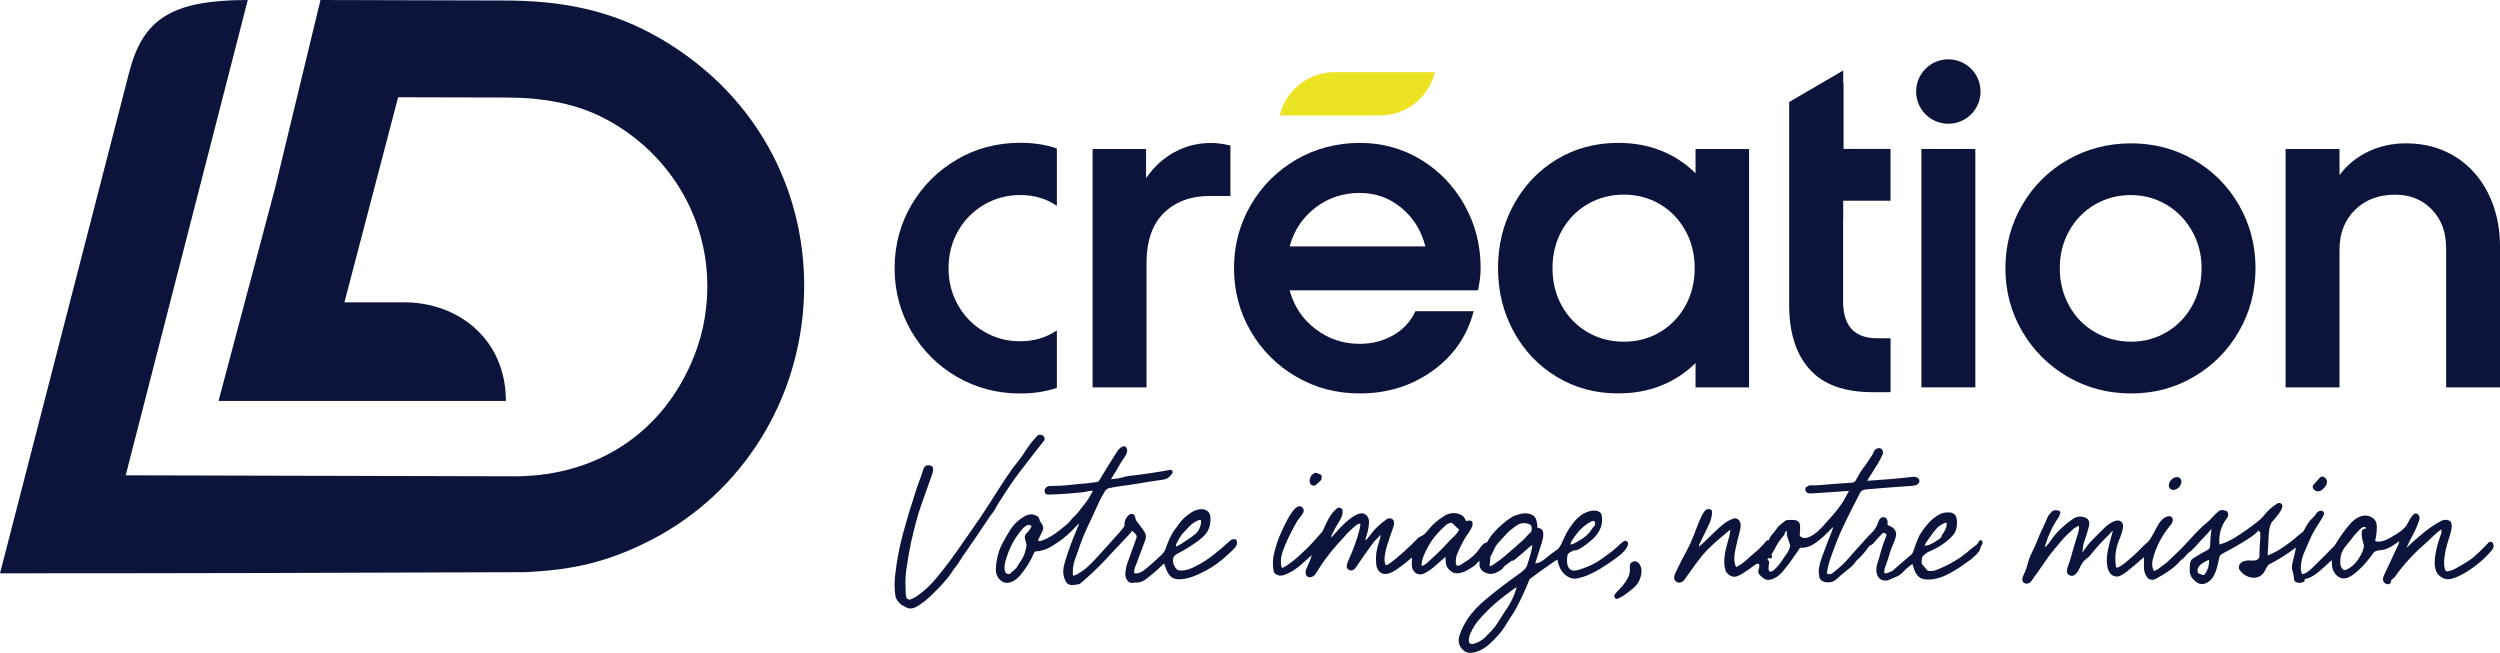 <svg xmlns="http://www.w3.org/2000/svg" id="Calque_2" data-name="Calque 2" viewBox="0 0 501.98 131.08"><defs><style>      .cls-1, .cls-2 {        fill: #0d143c;      }      .cls-1, .cls-3 {        fill-rule: evenodd;      }      .cls-3 {        fill: #ece322;      }    </style></defs><g id="Plan_1" data-name="Plan 1"><g><path class="cls-1" d="M192.12,32.05c-3.84,2.24-6.89,5.29-9.13,9.13-2.24,3.84-3.36,8.07-3.36,12.67s1.12,8.82,3.36,12.67c2.24,3.84,5.28,6.89,9.13,9.13,3.84,2.24,8.09,3.36,12.75,3.36,2.68,0,5.12-.38,7.34-1.14v-11.53c-2.15,1.46-4.6,2.18-7.34,2.18s-5.04-.64-7.25-1.92c-2.21-1.28-3.96-3.04-5.24-5.29-1.28-2.24-1.92-4.73-1.92-7.47s.64-5.23,1.92-7.47c1.28-2.24,3.03-4,5.24-5.29,2.21-1.28,4.63-1.92,7.25-1.92,2.8,0,5.24.73,7.34,2.18v-11.53c-2.21-.76-4.66-1.14-7.34-1.14-4.66,0-8.91,1.12-12.75,3.36Z"></path><path class="cls-1" d="M235.84,30.53c-2.24,1.22-4.15,2.97-5.72,5.24v-5.85h-10.74v47.87h10.83v-24.9c0-4.48,1.16-7.86,3.49-10.13,2.33-2.27,5.39-3.41,9.17-3.41h4.19v-10.13c-1.51-.35-2.8-.52-3.84-.52-2.68,0-5.14.61-7.38,1.84Z"></path><path class="cls-1" d="M258.95,49.48c.87-3.2,2.59-5.79,5.15-7.77,2.57-1.98,5.53-2.97,8.92-2.97,3.15,0,5.92.99,8.34,2.97,2.42,1.98,4.03,4.58,4.84,7.77h-27.25ZM285.29,32.05c-3.69-2.24-7.79-3.36-12.27-3.36s-8.92,1.12-12.75,3.36c-3.85,2.24-6.89,5.29-9.13,9.13-2.24,3.85-3.36,8.06-3.36,12.67s1.12,8.82,3.36,12.67c2.24,3.84,5.29,6.88,9.13,9.12,3.84,2.24,8.09,3.36,12.75,3.36,5.53,0,10.41-1.51,14.63-4.54,4.22-3.03,6.97-7.02,8.25-11.97h-11.7c-.94,2.04-2.41,3.64-4.41,4.8-2.01,1.16-4.27,1.75-6.77,1.75-3.32,0-6.27-.99-8.87-2.97-2.59-1.97-4.33-4.56-5.2-7.77h37.82c.35-1.63.53-3.12.53-4.45,0-4.61-1.07-8.82-3.23-12.67-2.16-3.85-5.08-6.89-8.78-9.13Z"></path><path class="cls-1" d="M338.41,61.41c-1.25,2.24-2.96,4-5.11,5.29-2.16,1.27-4.58,1.91-7.25,1.91s-5.11-.64-7.29-1.91c-2.19-1.29-3.91-3.04-5.16-5.29-1.24-2.24-1.87-4.76-1.87-7.56s.63-5.32,1.87-7.56c1.26-2.24,2.97-4,5.16-5.29,2.18-1.28,4.61-1.92,7.29-1.92s5.09.65,7.25,1.92c2.15,1.28,3.86,3.04,5.11,5.29,1.25,2.24,1.87,4.76,1.87,7.56s-.62,5.32-1.87,7.56h0ZM340.45,34.8c-1.97-1.97-4.28-3.5-6.9-4.54-2.61-1.05-5.5-1.57-8.65-1.57-4.53,0-8.64,1.1-12.31,3.31-3.67,2.22-6.55,5.25-8.65,9.09-2.1,3.85-3.15,8.09-3.15,12.75s1.05,8.91,3.15,12.75c2.1,3.85,4.98,6.87,8.65,9.08,3.67,2.22,7.77,3.32,12.31,3.32,3.15,0,6.04-.52,8.65-1.57,2.62-1.05,4.93-2.56,6.9-4.53v4.89h10.75V29.92h-10.75v4.88Z"></path><path class="cls-1" d="M370.17,28.22v-11.58s-.05,0-.07,0v-2.49l-10.85,6.33v29.91h0v10.88c0,5.53,1.37,9.83,4.11,12.89,2.74,3.06,6.96,4.59,12.67,4.59h3.58v-10.83h-2.71c-4.54,0-6.82-2.47-6.82-7.43v-16.41h.02v-3.77h9.5v-10.4h-9.43v-1.69Z"></path><rect class="cls-2" x="385.8" y="29.91" width="10.83" height="47.87"></rect><path class="cls-1" d="M440.18,61.36c-1.26,2.27-2.97,4.05-5.15,5.34-2.18,1.28-4.56,1.91-7.12,1.91s-5.04-.64-7.25-1.91c-2.22-1.28-3.95-3.06-5.2-5.34-1.26-2.26-1.87-4.77-1.87-7.51s.62-5.22,1.87-7.47c1.25-2.24,2.97-4.01,5.15-5.29,2.19-1.28,4.59-1.92,7.21-1.92s5.01.64,7.17,1.92c2.15,1.28,3.87,3.04,5.15,5.29,1.28,2.24,1.92,4.73,1.92,7.47s-.63,5.24-1.88,7.51h0ZM440.53,32.1c-3.81-2.21-8.02-3.32-12.62-3.32s-8.92,1.11-12.76,3.32c-3.84,2.21-6.88,5.24-9.12,9.08-2.24,3.85-3.36,8.07-3.36,12.67s1.12,8.82,3.36,12.67c2.24,3.84,5.29,6.88,9.12,9.12,3.85,2.24,8.1,3.36,12.76,3.36s8.8-1.12,12.62-3.36c3.82-2.24,6.83-5.29,9.04-9.12,2.21-3.85,3.32-8.07,3.32-12.67s-1.11-8.82-3.32-12.67c-2.21-3.84-5.22-6.87-9.04-9.08Z"></path><path class="cls-1" d="M492.9,31.4c-2.85-1.75-6.12-2.62-9.78-2.62-2.74,0-5.27.55-7.6,1.66-2.33,1.11-4.25,2.68-5.76,4.72v-5.24h-10.83v47.87h10.83v-27.69c0-3.26,1.03-5.91,3.1-7.95,2.07-2.04,4.76-3.06,8.08-3.06,2.97,0,5.42.99,7.34,2.97,1.92,1.98,2.88,4.54,2.88,7.69v28.04h10.83v-28.13c0-4.08-.8-7.7-2.4-10.88-1.6-3.17-3.83-5.63-6.68-7.38Z"></path><path class="cls-1" d="M391.21,11.91c-3.57,0-6.47,2.9-6.47,6.47s2.9,6.47,6.47,6.47,6.47-2.9,6.47-6.47-2.9-6.47-6.47-6.47Z"></path><path class="cls-3" d="M288.12,14.5c-.35,1.45-.97,2.77-1.8,3.92-.62.89-1.38,1.67-2.22,2.33-.46.36-.93.68-1.43.96-1.67.95-3.58,1.48-5.6,1.48h-3.99s-3.15,0-3.15,0c-1.42,0-2.84,0-4.26,0h-8.72c.35-1.45.97-2.77,1.79-3.93.63-.89,1.39-1.67,2.23-2.34.45-.35.92-.68,1.42-.96,1.67-.94,3.59-1.47,5.61-1.47h20.12Z"></path><path class="cls-1" d="M155.07,30.96c-5.03-9.65-12.65-17.39-21.98-22.93C122.93,1.99,112.81.1,101.07.1l-36.72-.1-9.12,37.77-11.35,42.74h57.7c0-12.25-9.38-19.81-20.49-19.81h-11.93l10.78-41.17,21.44.05c7.41,0,14.51,1.08,21.03,4.75,11.55,6.5,19,18.18,19.58,31.48.23,5.37-.63,10.69-2.61,15.69-6.12,15.39-19.43,23.95-35.53,24.14l-78.61-.2L49.75,0C34.39,0,28.78,3.89,26.02,14.19L0,115.12c36.12,0,69.13-.09,105.25-.23,9.13-.39,16.56-1.82,25.72-6.59,18.31-9.55,29.66-28.14,30.46-48.66.39-9.93-1.76-19.87-6.36-28.69Z"></path><path class="cls-1" d="M185.42,120.88c-1,.74-2.25,1.8-3.54,1.04-.36-.21-.71-.35-1.04-.62-.56-.46-.97-1.05-1.07-1.78-.19-1.43-.18-2.87,0-4.29.34-2.77.83-5.57,1.59-8.25.3-1.05.62-2.12.9-3.18.4-1.51.97-2.96,1.39-4.46.47-1.7,1.22-3.31,1.71-5,.22-.77.68-1.05,1.46-.87.28.06.52.29.54.59.03.38-.04.75-.16,1.1-.73,2.05-1.46,4.1-2.19,6.14-.45,1.25-.83,2.53-1.15,3.82-.32,1.28-.68,2.59-.95,3.88-.37,1.75-.66,3.52-.91,5.29-.16,1.11-.24,2.26-.17,3.38.05.74-.06,1.57.16,2.29.09.28.36.39.63.45.03,0,.06,0,.08,0,.5-.2,1.04-.44,1.47-.75,1.45-1.03,2.74-2.24,3.87-3.61,1.83-2.22,3.55-4.53,5.17-6.91.67-.98,1.35-1.96,2.03-2.92,1.96-2.74,3.8-5.67,5.61-8.51.43-.67.86-1.35,1.32-2,.62-.89,1.19-1.77,1.88-2.61.85-1.03,1.62-2.16,2.34-3.28.53-.81,1.2-1.58,1.86-2.28.28-.3.78-.34,1.15-.09l.04.03c.35.27.43.74.14,1.09-1.59,1.92-3.05,3.94-4.59,5.89-1.63,2.07-3.04,4.29-4.45,6.51-.21.33-.43.69-.61,1.04-.36.74-.92,1.3-1.36,1.98-1.73,2.62-3.5,5.22-5.31,7.79-.46.65-.81,1.39-1.33,1.99-.32.37-.61.8-.87,1.21-.27.44-.61.86-.94,1.26-1.15,1.36-2.38,2.64-3.7,3.84-.32.29-.65.57-1,.82h0ZM481.77,108.64c-.94.7-2.27,1.65-3.44,1.79-.61.07-1.41.08-1.8.63-.88,1.24-1.87,2.46-3.01,3.49-1.37,1.24-3.24,2.57-4.68.57-.32-.44-.53-.93-.57-1.48-.02-.35-.04-.76-.07-1.13-.01,0-.02.01-.03.02-.12.07-.22.15-.32.24-.62.63-1.32,1.23-1.99,1.81-.81.7-1.94,1.52-3.02,1.68-.05,0-.1.02-.15.03.05.06.09.15.08.24,0,.11-.07.21-.16.27-.47.27-.97.31-1.48.14-.1-.03-.19-.09-.27-.16-.17-.16-.25-.37-.25-.61,0-.58-.23-1.27-.38-1.83-.09-.34.01-1.11.1-1.45.2-.76.41-1.54.56-2.31.03-.17.08-.39.1-.6-.09.04-.16.07-.2.1-1.59,1.23-3.29,2.29-5.08,3.2-.21.1-.37.27-.48.48-.19.36-.38.73-.6,1.08-1.19,1.92-3.8,1.24-4.91-.37-.35-.51-.14-1.13.29-1.5.03-.03.08-.06.12-.09.58-.36,1.34-.39,2-.32.57.06,1.53-.13,1.55-.86.01-.82,0-1.59.08-2.42.09-.82.12-1.65.07-2.47-.01,0-.03,0-.04,0-.16-.02-.28-.16-.29-.31-.57.72-1.52,1.34-2.21,1.78-1.52.97-3.08,1.87-4.68,2.69-.24.12-.47.28-.69.44-.14.1-.24.25-.27.41-.42,1.81-.75,4.41-2.69,5.27-.77.34-1.5.2-2.14-.35-.74-.63-1.15-1.28-1.13-2.28.01-.76-.11-1.86.65-2.33.99-.62,1.99-1.21,3.01-1.76.35-.19.42-.52.43-.9.02-1.1.12-2.19.27-3.28-.22.22-.39.5-.59.71-.93.96-1.84,1.94-2.72,2.94-.22.24-.46.47-.71.69-.31.27-.66.49-.92.81-.37.46-.79.87-1.26,1.22-.05.04-.1.09-.15.14-1.29,1.5-3.21,2.66-4.93,3.58-.35.18-.73.18-1.1.06-.67-.21-1.18-1.54-1.18-2.19,0-.76,0-1.53,0-2.29-1.1,1.01-2.26,1.97-3.43,2.9-.47.37-1.34,1.02-1.97,1.01-2.44-.02-2.18-3.79-1.83-5.38.26-1.2.57-2.39.93-3.56.01-.04.03-.12.02-.16,0-.03-.04-.06-.11-.03-.2.21-.36.45-.57.65-1.39,1.35-2.72,2.79-3.91,4.32-.08.1-.17.19-.28.27-.72.5-1.24,1.02-1.6,1.82-.31.68-.95,2.11-1.89,1.91-.69-.15-.95-.65-.79-1.32.17-.73.5-1.42.7-2.15.43-1.58.88-3.14,1.38-4.7.17-.53.4-1.3.29-1.86-.42.14-.8.37-1.13.66-.5.44-1,.89-1.47,1.36-.72.71-1.5,1.71-2.16,2.48-1.81,2.11-3.18,4.5-4.86,6.68-.23.3-.55.44-.93.43-.35-.01-.66-.22-.78-.55-.19-.56.36-1.45.58-1.97.16-.38.29-.84.4-1.24.19-.68.43-1.53.75-2.16.4-.8.83-1.65,1.14-2.49.66-1.75,1.54-3.37,2.25-5.09.1-.24.57-.74.75-.94.07-.08.16-.15.26-.19.41-.18.83-.15,1.23.02.2.08.29.3.22.5l-.24.65s-.04.09-.07.14c-1.17,1.61-2,3.48-2.62,5.36-.05.15-.13.42-.17.66.63-.47.99-1.07,1.47-1.74,1.09-1.51,2.59-2.86,4.12-3.92.77-.53,1.61-.65,2.5-.32.77.28.95.94.78,1.7-.23,1.04-.58,2.09-.93,3.1-.26.73-.31,1.42-.4,2.19.07-.04.18-.19.22-.25.44-.6.85-1.24,1.36-1.78.96-1.01,1.94-2.01,2.96-2.97.75-.71,2.76-2.23,3.54-.79.41.76-.48,2.76-.78,3.54-.66,1.69-.84,3.42-.52,5.23.14.15.29.11.45.03.48-.24.93-.54,1.34-.88.83-.7,1.75-1.44,2.51-2.22.65-.66,1.34-1.38,2.06-1.97.08-.06.15-.14.21-.22.67-.91,1.23-2.06,1.76-3.06.44-.82,1.37-1.95,2.39-1.91.31.01.58.22.64.53.07.41-.04.78-.3,1.09-1.75,2.08-3.09,4.48-3.71,7.14-.17.74-.15,1.46.19,2.16.03.05.09.07.14.05l.47-.2c.08-.03.15-.07.21-.12.69-.55,1.45-1,2.09-1.61,1.06-1,2.17-2.03,3.17-3.09,1.28-1.36,3.13-3.49,4.58-4.63.86-.67,1.49-1.63,2.37-2.31.26-.2.6-.28.92-.22l.58.12c.14.03.26.13.32.27.16.37.2.78-.06,1.11-1.26,1.58-1.76,3.4-1.58,5.41,1.09-.33,2.13-.79,3.1-1.4,1.64-1.02,3.23-2.13,4.73-3.35.35-.29.74-.63,1.02-.99.76-.99,1.72-1.88,2.78-2.52.3-.18.71-.12.9.19.01.02.03.05.04.08.39.88-1.44,2.75-1.99,3.42-.55.68-.68,2.12-.71,2.98-.04,1.18-.1,2.36-.19,3.53,0,.08,0,.17.02.25.83-.35,1.68-.74,2.43-1.23,1.34-.86,2.63-1.81,3.81-2.88.22-.2.86-.6.97-.82.54-1.04.96-1.85,1.84-2.65.29-.26.54-.57.74-.9.2-.33.58-.52.96-.49h.06c.3.03.53.29.5.6,0,.07-.03.14-.06.21-.25.49-.52,1.01-.83,1.47-.79,1.19-1.46,2.28-2.02,3.6-.37.88-.76,1.75-1.14,2.63-.38.86-.55,1.83-.62,2.76-.04.5.06.98.25,1.43.74-.05,1.4-.63,1.92-1.12,1.56-1.48,3.07-3.02,4.57-4.56.05-.05.1-.11.13-.17.9-1.5,1.91-2.95,3.07-4.27.96-1.09,2.43-2.03,3.92-1.45.92.36,1.4,1.05,1.4,2.04s-.11,1.91-.34,2.86c.8.48,2.3-.18,3.01-.61,1.41-.84,2.95-1.6,3.67-3.17.26-.56.6-1.08,1.02-1.53.24-.25.63-.26.88-.03.38.35.42.81.24,1.28-.3.82-.61,1.66-1.02,2.43-.52.97-1.05,1.98-1.49,3,.4-.27.75-.71,1.1-1.01,1.83-1.61,3.62-3.2,5.8-4.33.35-.18.72-.27,1.11-.24,1.44.09,1.08,1.65.84,2.59-.23.73-.45,1.47-.67,2.19-.37,1.21-1.04,4.33-.33,5.44.05.08.15.13.24.12.51-.05,1.14-.23,1.6-.49.96-.54,1.98-1.1,2.9-1.71,1.31-.88,2.79-2.45,3.88-3.59.2-.21.54-.22.76-.02.07.07.12.16.15.25l.05.18c.1.37,0,.77-.24,1.06-1.72,2.07-3.81,3.73-6.17,5.01-.84.45-2.32,1.12-3.27.82-.42-.13-.81-.35-1.15-.63-1.95-1.58-.42-6.35.3-8.31.12-.33.15-.66.06-.99-1.2.81-2.18,1.95-3.28,2.9-2.31,2-4.37,4.26-6.13,6.76-.07.09-.16.17-.26.22-.24.12-.42.28-.42.56-.01.37-.36.6-.71.57-.08,0-.15-.03-.22-.06-.88-.37-.76-1.15-.42-1.87.94-2.03,1.89-4.05,2.85-6.07.09-.19.13-.44.16-.68h0ZM435.96,96.35c.42-.45,1.24-.82,1.77-.33.53.49.23,1.33-.19,1.79-.42.45-1.24.82-1.77.33-.53-.49-.23-1.33.19-1.79h0ZM465.83,95.88c.23-.25.61-.27.87-.05l.24.21c.53.47.29,1.28-.12,1.74l-.31.34c-.41.45-1.19.79-1.71.32l-.24-.21c-.25-.23-.27-.61-.05-.87l1.32-1.48h0ZM355.16,108.52l.16-.42c.08-.22.2-.41.35-.59.42-.47.83-.98,1.18-1.51.27-.41,1.21-1.12,1.6-1.42.11-.09.25-.14.39-.15.52-.04,1.28-.09,1.79.04.5.13.76.51.8,1.01.05.64,0,1.3-.05,1.94,0,.1.03.2.11.27,1.25,1.13,3.47-.87,4.28-1.77,1.92-2.13,3.88-4.07,5.12-6.69.11-.23.23-.45.37-.66-.04,0-.08,0-.12,0-2.52.21-5.07.35-7.59.51-.59.04-1-.24-1.06-.85-.01-.15.05-.3.17-.4.21-.17.5-.38.78-.38.57,0,1.21.01,1.78-.03,2.19-.19,4.38-.36,6.57-.5.33-.02.63-.12.8-.42.53-.99,1.15-2.07,1.85-2.95.54-.68.97-1.48,1.48-2.19.06-.09.11-.19.15-.29.19-.56.42-.93,1.03-1.07.77-.17,1.2.62.91,1.27-.3.67-.66,1.32-1.04,1.95-.68,1.11-1.37,2.22-2.08,3.31.19,0,.38-.01.57-.03,2.72-.18,5.45-.39,8.16-.71.53-.06.92-.16,1.41.15.26.16.43.46.36.77-.17.66-.93.82-1.51.85-2.96.19-5.92.43-8.88.68-.66.06-1.2.1-1.53.75-1.2,2.36-2.46,4.76-3.57,7.17-.52,1.13-1.02,2.28-1.44,3.45-.68,1.87-1.42,3.54-1.63,5.54,0,.02,0,.05,0,.07.08-.03.17-.03.24,0,.66.2.92-.18,1.42-.57,1.01-.8,1.94-1.68,2.78-2.66.51-.61,1.05-1.2,1.58-1.79.99-1.09,2.07-2.36,3.12-3.38.69-.66.92-1.38,1.27-2.25.34-.87,1.5-1.08,1.76-.02.04.15,0,.56,0,.72,0,.07.04.14.1.18.34.19.74.27,1.03.55.51.48.7,1.08.54,1.76-.25,1.05-.83,1.99-1.12,3.02-.32,1.14-.73,2.29-1.13,3.41,0,.02-.01.05-.02.08l-.07.77c.23.28,1.36-.27,1.61-.4.04-.02.07-.04.1-.07,1.26-1.09,2.53-2.18,3.79-3.27.16-.14.28-.42.35-.62.3-.83.91-2.7,1.38-3.42.61-.94,1.29-1.85,2.07-2.65.65-.66,1.93-1.58,2.86-1.68,1.05-.11,2.14-.13,2.39,1.17.2,1.1.02,2.51-.74,3.37-1.32,1.5-3.08,2.55-4.91,3.33-.32.14-.84.59-1.1.82-.06.06-.11.13-.14.21-.14.44-.16.9-.11,1.35,0,.02.01.04.03.06.36.4.71.82,1.04,1.24.23.29,1.09.15,1.42.1.08-.01.17-.04.25-.07,2.46-.93,4.85-2.27,6.83-4.01.44-.39.92-.75,1.4-1.1.24-.17.4-.46.52-.72.08-.18.29-.26.47-.19.08.04.15.1.19.19l.05.11c.06.14.04.3-.04.42-.21.32-.37.66-.46,1.03-.19.79-1.49,1.82-2.14,2.3-1.06.79-2.16,1.54-3.3,2.21-1.69.99-3.54,1.78-5.54,1.59-1.73-.17-2.19-1.64-2.58-3.07-.73.32-1.72,1.42-2.28,1.94-.23.21-.5.39-.79.51l-1.88.8c-.05.02-.11.04-.16.04-.78.07-1.48-.14-1.85-.87-.38-.76-.39-1.55-.15-2.36.28-.91.59-1.85.81-2.77.23-.91.69-2.05,1.02-2.94.16-.44-.07-.45-.43-.62-.14-.06-.24,0-.34.11-.63.65-1.26,1.32-1.84,2.01-.14.16-.31.29-.51.37l-.14.06c-.08.04-.15.09-.2.17-.69,1.01-1.5,1.93-2.41,2.75-.04.04-.08.08-.11.12-.28.38-.69.93-1.06,1.23-.88.71-1.85,1.46-2.67,2.23-.34.32-.83.72-1.3.81-.93.18-2.29.06-2.44-1.11-.05-.4-.13-.96-.09-1.37.09-.93.45-2.03.77-2.9.63-1.7,1.3-3.39,1.96-5.08.06-.16.11-.38.14-.59,0,0-.01,0-.02.01-1.2,1.26-2.45,2.54-3.94,3.47-.81.51-1.71.76-2.67.68-.4.72-.95,1.33-1.39,2.02-.6.93-1.32,1.79-2.01,2.65-.72.9-2.05,1.96-3.28,1.77-.55-.08-1.15-.67-1.51-1.08-.18-.2-.25-.49-.18-.75.06-.22.37-1.25.06-1.36-.24-.09-.46,0-.66.15-.86.63-1.73,1.26-2.63,1.82-.93.58-1.85.97-2.79.14-.28-.25-.53-.56-.63-.93-.61-2.21.23-4.58.81-6.72.11-.4.17-.86.2-1.29-.12.07-.24.14-.32.21-1.38,1.16-2.93,2.42-4.2,3.71-1.77,1.81-3.14,3.99-4.65,6.03-.4.54-.98.85-1.62.49-.89-.51-.35-1.56-.02-2.24.67-1.39,1.37-2.77,2.11-4.12,1-1.82,1.62-3.75,2.4-5.67.3-.73.68-1.58,1.16-2.2.28-.36.67-.46,1.11-.34.21.06.36.26.36.48,0,.86-.19,1.68-.56,2.45-.62,1.34-1.28,2.67-1.94,3.99-.08.16-.15.33-.12.52.42-.26.81-.63,1.16-.98.94-.94,1.92-1.85,2.89-2.76.82-.76,1.91-1.58,3.01-1.87.11-.03.22-.03.33,0,1.28.27,1.02,1.83.77,2.76-.31,1.11-.59,2.23-.82,3.35-.24,1.17-.44,2.56.12,3.67.7-.36,1.42-.84,2.01-1.38.65-.6,1.31-1.18,1.99-1.74.78-.63,1.41-1.44,2.1-2.17.11-.12.28-.15.42-.1h0ZM324.23,120.01c-.19-.34-.05-.67.21-.93,1.19-1.21,2.98-3.02,2.83-4.85-.02-.28-.08-.86.12-1.09.21-.24.48-.41.81-.43.91-.05,1.4,1.1,1.4,1.86,0,.8-.2,1.55-.58,2.25-.56,1.05-1.68,1.77-2.6,2.48-.48.37-1.01.67-1.57.91-.24.11-.48.03-.61-.2h0ZM297.07,112.63c.01.17.01.34,0,.5-.13,1.23.91,1.94,2.01,2.09.92.12,1.82-.46,2.54-.96.09-.06.16-.15.21-.26.07-.17.25-.32.4-.43.44-.31.87-.64,1.29-.97.18.01.36-.02.5-.13,1.1-.88,2.16-1.8,3.2-2.73.13-.12.29-.23.46-.28-.11,1.35-.66,2.75-1.05,4.07-.19.63-.92,1.19-1.43,1.56-2.57,1.85-5.23,3.8-7.6,5.9-2.03,1.81-3.59,3.85-4.49,6.44-.43,1.21-.24,2.32.75,3.17,1.39,1.2,3.85-.09,5-1.09,1.34-1.17,2.71-2.65,3.6-4.2.67-1.15,1.48-2.2,2.09-3.39.93-1.78,1.79-3.6,2.51-5.47.04-.1.11-.2.2-.26,1.65-1.24,3.34-2.46,5.06-3.6.11-.07.25-.15.39-.21.08.5.24,1,.43,1.47.55,1.34,1.97,2.59,3.51,2.3,1.63-.31,3.21-1.07,4.61-1.92,1.24-.75,2.46-1.56,3.6-2.44.86-.67,1.7-1.38,2.03-2.45.15-.47-.36-.93-.8-.68-.47.27-1.02.8-1.41,1.18-.91.87-2.18,1.74-3.2,2.47-1.31.94-2.84,1.6-4.37,2.07-.94.29-1.85.39-2.28-.68-.28-.68-.21-1.55-.08-2.25.08-.45.86-.71,1.21-.91.02,0,.04-.01.05-.01.38,0,.74-.1,1.08-.29.49-.27,1.06-.64,1.5-.99.2-.16.39-.31.59-.47,1.7-1.33,2.84-3.07,2.43-5.31-.18-.99-1.48-1.04-2.26-.87-2.07.45-3.33,2.11-4.43,3.78-.63.97-1.02,2.07-1.55,3.1-.16.32-.39.66-.69.87-.83.56-1.65,1.16-2.41,1.82-.63.54-1.2.88-2.01.98.43-1.37.86-2.73,1.29-4.1.33-1.04.83-2.98-.82-3.05-.01-.54-.1-1.07-.24-1.58-.34-1.22-1.83-1.5-2.91-1.28-.72.15-1.55.38-2.17.78-1.23.8-2.34,1.79-3.34,2.87-.55.6-1.02,1.26-1.4,1.97-.09.17-.22.21-.4.25-.17.04-.33.14-.45.27-.29.32-.63.69-.87,1.05-.71,1.03-1.82,1.97-2.9,2.59-.24.14-.47.3-.7.46-.2.14-.87.39-.96.01-.1-.4-.1-.83-.05-1.24.07-.6.5-1.53.76-2.07.49-1.04,1.07-2.11,1.74-3.04.39-.54.93-1.35.84-2.04-.04-.29-.29-.5-.58-.48-.2.01-.48.04-.69.12-.07-.11-.16-.24-.19-.33-.25-.62-.75-.96-1.37-1.14-1-.29-1.97-.13-2.85.42-1.24.79-2.28,1.64-3.2,2.79-.27.34-.57.67-.89.96-.09.08-.18.14-.29.19-.2.1-.7.33-.86.49-1.85,1.87-3.72,3.66-5.86,5.21-.15.11-.33.22-.51.25-.09.02-.19-.03-.22-.12-.42-1.04.04-2.81.36-3.85.37-1.22.79-2.42,1.23-3.62.08-.21.11-.55.15-.77.13-.91-.81-1.34-1.51-.84-.64.45-1.24.95-1.81,1.48-.75.7-1.32,1.54-1.98,2.32-.08.1-.26.3-.38.34-.07-.01-.09-.04-.08-.08.4-1.2.75-2.41.73-3.69,0-.7-.54-1.5-1.28-1.57-1.84-.17-4.68,3.04-5.81,4.33-.18.2-.37.4-.58.58.38-1.24,1.17-2.38,1.81-3.48.32-.55.8-1.6.47-2.22-.02-.03-.04-.06-.05-.09-.23-.3-.66-.36-.96-.13-1.4,1.06-2.13,2.89-2.84,4.45-.05.12-.12.23-.21.32-.59.64-1.16,1.3-1.74,1.95-.88.99-1.9,1.95-2.88,2.85-.9.83-1.99,1.68-3.06,2.28-.24.13-.29.17-.42-.07-.03-.06-.07-.14-.08-.21-.08-.8-.08-1.7.17-2.48.74-2.25,1.84-4.44,3.03-6.49.31-.54.77-.97,1.1-1.5.34-.52.32-1.05-.23-1.41-1.46-.96-3.65,4.27-4.09,5.21-.62,1.31-.98,2.51-1.35,3.91-.34,1.26-.37,2.55-.15,3.83.02.14.09.28.2.38.58.56,1.3.61,2.03.33,1.27-.49,2.4-1.21,3.4-2.14.62-.57,1.24-1.13,1.87-1.68.04-.03.09-.08.15-.12-.18.89-.7,1.85-1.05,2.66-.77,1.83,1.05,2.42,1.94.93,1.18-1.98,2.57-3.83,4.08-5.57.72-.82,1.46-1.62,2.2-2.42.54-.58,1.14-1.12,1.75-1.61.25-.2.53-.32.85-.33,0,.34-.05.68-.13,1.01-.49,2.09-1.24,4.01-2.09,5.98-.32.74-1.07,2.02.17,2.39.46.14.88-.18,1.12-.54,1.18-1.74,2.37-3.48,3.63-5.16.31-.42.78-.71,1.1-1.14.09-.12.19-.23.29-.32-.08.59-.21,1.08-.42,1.7-.45,1.32-.63,2.69-.5,4.09.04.47.15.99.44,1.37,1.11,1.46,2.8.45,3.95-.37.98-.69,1.92-1.43,2.82-2.23-.06.84-.16,1.96.21,2.57.49.81,1.38,1.07,2.22.66.81-.39,1.65-.99,2.31-1.6.64-.59,1.3-1.17,1.98-1.71.01.31.03.62.04.92.04.93.41,1.44,1.1,1.99.91.74,2.54.22,3.41-.37.59-.4,1.25-.64,1.71-1.23.15-.19.32-.36.51-.51h0ZM265.38,95.67c.02.41-.01.68-.33.96-.24.22-.48.43-.72.65-.61.54-1.34.09-1.37-.66-.02-.71.32-1.25.93-1.61.14-.08.31-.1.46-.04l.71.26c.18.07.31.24.32.44h0ZM233.77,113.2c.56,1.67,1.05,3.25,3.21,3.11.85-.05,1.69-.23,2.49-.52,1.79-.67,3.48-1.57,5.02-2.71,1.08-.8,2.1-1.73,3.06-2.66.53-.52,1.03-1.09.76-1.88-.06-.18-.23-.29-.41-.28-.3.01-.65.07-.88.28-1.97,1.77-4.05,3.61-6.39,4.87-.7.38-1.51.78-2.28.99-.45.12-1.66.31-2.03-.06-.84-.83-1.29-2.43-.01-3.1,1.01-.53,2.02-1.1,2.97-1.74,2.12-1.43,3.83-2.53,3.77-5.37,0-.38-.06-.87-.29-1.18-.87-1.18-2.66-.68-3.67.02-.66.45-1.48,1.06-1.96,1.71-.41.55-.82,1.1-1.24,1.65-.85,1.12-1.37,2.53-1.84,3.84-.2.56-.46.87-.88,1.28-.98.94-1.99,1.85-3.03,2.71-.67.56-1.38,1.06-2.3.96-.07,0-.12-.06-.12-.13-.01-.37.06-.72.19-1.07.69-1.79,1.36-3.58,2.02-5.38.36-.99.07-1.56-.54-2.35-.4-.51-.79-1.03-1.17-1.56-.08-.11-.15-.24-.19-.37-.12-.38-.07-.82-.53-1.02-.34-.15-.66-.02-.92.23-.56.55-.84,1.21-.78,2,0,.09-.02.18-.07.24-.28.38-.58.77-.89,1.12-1.58,1.79-3.19,3.56-4.8,5.33-.57.62-1.19,1.22-1.81,1.79-.33.3-.69.58-1.07.81-.39.24-1.23.91-1.73.79-.06-1.02.01-2.08.36-3.05.35-.99.71-1.98,1.05-2.98.33-.98.71-1.96,1.15-2.9.96-2.02,1.89-4.07,2.83-6.11.29-.64.67-1.27,1.04-1.87.21-.34.5-.55.89-.64,1.67-.37,3.4-.5,5.09-.8,1.89-.34,3.8-.61,5.7-.89.63-.09,1.18-.36,1.54-.9.05-.07.11-.15.17-.2.2-.15.27-.38.17-.61-.07-.18-.27-.29-.46-.25-2.79.5-5.6.93-8.41,1.23-.19.02-.37.06-.55.11-.95.29-1.94.46-2.93.54.59-.94,1.17-1.89,1.71-2.86.38-.68.89-1.29,1.26-1.96.19-.35.38-.8.26-1.2-.15-.53-.54-.77-1.05-.49-.56.31-.89.85-1.21,1.37-1.11,1.77-2.27,3.57-3.32,5.38-.09.16-.21.27-.4.3-1.73.3-3.54.37-5.3.58-1.4.17-2.83.23-4.25.23-.46,0-.87.3-.99.75l-.02.08c-.02.07-.03.14-.03.21.01.39.33.7.72.69,2.29-.05,4.58-.22,6.85-.46.73-.08,1.42-.34,2.16-.31-.4.74-.84,1.53-1.33,2.2-.58.79-1.21,1.56-1.81,2.32-.38.47-.88.82-1.24,1.31-.25.34-.55.65-.88.93-1.54,1.3-3.02,2.5-4.92,3.22-.23.09-.53.16-.77.09-.07-.03-.1-.1-.07-.16.29-.6.59-1.2.87-1.8.39-.82.03-1.26-.44-1.92-.04-.06-.08-.13-.09-.21-.07-.31-.2-.71-.49-.88-.89-.51-1.71-.47-2.59.04-1.25.72-2.24,1.7-2.98,2.93-.57.95-1.23,2.01-1.7,3.02-.65,1.38-.95,2.91-1.06,4.42-.06.87.15,1.66.76,2.3,1.37,1.44,3.16.34,4.18-.89,1.15-1.38,2.09-2.9,2.79-4.56.04-.1.14-.17.25-.18,1.04-.05,2.03-.34,2.93-.86,1.9-1.08,3.61-2.43,5.07-4.05.24-.27.49-.5.77-.7-.15.39-.31.77-.47,1.14-.89,2.06-1.67,4.17-2.33,6.32-.45,1.48-.68,2.64.04,4.09.54,1.08,1.48.82,2.44.69.29-.04.55-.19.78-.39,1.64-1.43,3.17-2.84,4.66-4.43,1.41-1.51,2.82-3.03,4.25-4.52.43-.45.86-.92,1.24-1.41.43.36,1.08.82.88,1.38-.63,1.73-1.26,3.46-1.87,5.2-.23.65-.33,1.36-.37,2.04-.06.94.63,2.14,1.72,1.76.03-.01.06-.02.1-.01,1.24.09,1.91-.32,2.83-1.07.96-.78,1.9-1.58,2.78-2.45.12-.11.25-.21.4-.28h0ZM475.07,106.16l-.07-.28c-.52-.25-.93.19-1.27.54-.61.62-1.2,1.27-1.71,1.98-.39.53-.84,1-1.23,1.53-.47.63-.79,1.34-.84,2.14-.06.87-.18,1.77.62,2.35.13.09.26.08.4.03,1.44-.56,2.44-1.81,3.14-3.15.27-.51.46-1.06.55-1.64.01-.08,0-.17-.02-.24-.26-.83-.51-1.78-.42-2.66.04-.37.37-.65.75-.61.04,0,.08.01.11.02h0ZM443.56,112.37c-1.02.55-2.55,1.11-2.28,2.52.02.12.1.21.21.26l.87.32c.1.04.2,0,.27-.07.69-.9,1-1.91.92-3.03h0ZM389.83,107.85c-.03-.13,0-.26.08-.38.53-.7,1.06-1.58.96-2.52-.62.04-1.5.61-1.92,1.06-.86.93-1.5,1.97-2.25,2.98-.07.1-.17.36-.24.57.27,0,.57-.02.8-.11.86-.37,1.87-.95,2.57-1.6h0ZM358.78,106.51c-.1.08-.22.19-.26.24-.09.23-.26.66-.42.85-.47.58-.93,1.11-1.3,1.77-.21.38-.85,1.65-1.11,1.97l.11.31c.04.11.02.24-.06.34-.07.09-.16.14-.27.15-.13.02-.25-.03-.33-.13l-.19.23c-.02.08-.04.16-.07.25h.01c.21.02.36.19.34.39-.04.41-.27,1.47.02,1.8.63.71,2.52-2.02,2.78-2.45.22-.35.48-.71.73-1.04.35-.48.57-1.02.68-1.6.01-.07,0-.14-.02-.21-.21-.55-.39-1.1-.55-1.66-.12-.45-.11-.82-.1-1.21h0ZM320.26,105.41c-.02.13-.3.34-.39.47-.23.34-.5.75-.76,1.07-.81.97-2.1,1.68-3.22,2.26-.16.08-.34.12-.52.1-.02,0-.04-.03-.03-.05.05-.29.16-.55.33-.78.35-.51.75-1.11,1.14-1.58.75-.89,1.64-1.64,2.68-2.18.67-.34.89.05.76.7h0ZM299.1,113.72s0-.01,0-.02l.16-1.9c.28-.45.53-1.04.76-1.54.55-1.24,1.75-2.15,2.59-3.2.07-.09.15-.16.23-.23.79-.64,1.9-1.72,2.95-1.79.5-.03,1.61.1,1.73.72.07.35.05.7-.09,1.02-.01.03-.03.05-.05.07-.62.53-1.13,1.22-1.75,1.76-1.16,1.03-2.33,2.07-3.51,3.07-.75.64-1.55,1.22-2.38,1.75-.2.13-.42.22-.64.29h0ZM292.98,106.36c-.26.48-.58.92-.97,1.29-.32.3-.67.62-.96.95-1.41,1.58-2.96,3.05-4.54,4.45-.29.25-.61.46-.98.58-.06,0-.09-.03-.09-.07-.01-1.27.66-2.58,1.25-3.69.94-1.79,2.14-3.07,3.62-4.43.29-.27,1.05-.66,1.4-.3.41.42.83.84,1.28,1.22h0ZM304.51,117.89c-.01.13-.04.27-.08.4-.4,1.34-1,2.59-1.77,3.76-.55.84-1.14,1.7-1.66,2.56-.42.7-.92,1.43-1.49,2.01-.5.51-1.25,1.35-1.8,1.78-.48.37-2.68,1.62-2.77.35-.04-.58.11-1.15.36-1.67.38-.81.84-1.63,1.41-2.33,2.21-2.68,4.95-4.91,7.81-6.87h0ZM236.12,109.75c-.02-.29.06-.56.2-.81.25-.43.8-1.46,1.14-1.82.27-.22,1.16-1.22,1.32-1.39.58-.61,1.27-1.08,2.08-1.35.11-.04.23.02.28.13.05.14.05.3.03.45-.13.93-.51,1.74-1.24,2.34-.83.68-1.85,1.27-2.74,1.89-.33.23-.69.42-1.07.57h0ZM205.84,108.35c-.12-.4-.14-.87.19-1.18.41-.4.77-.85,1.04-1.35.05-.09.03-.21-.05-.27-.91-.71-2.14,1.16-2.59,1.75-1.08,1.45-1.85,3.12-2.39,4.84-.21.65-.38,1.4-.33,2.09.04.69.33,1.15,1.05,1.02l1.29-1.18s.03-.03.05-.06c.42-.68.84-1.35,1.26-2.02.39-.62.61-1.67.75-2.39.02-.08.02-.17,0-.25-.06-.33-.17-.68-.26-1Z"></path></g></g></svg>